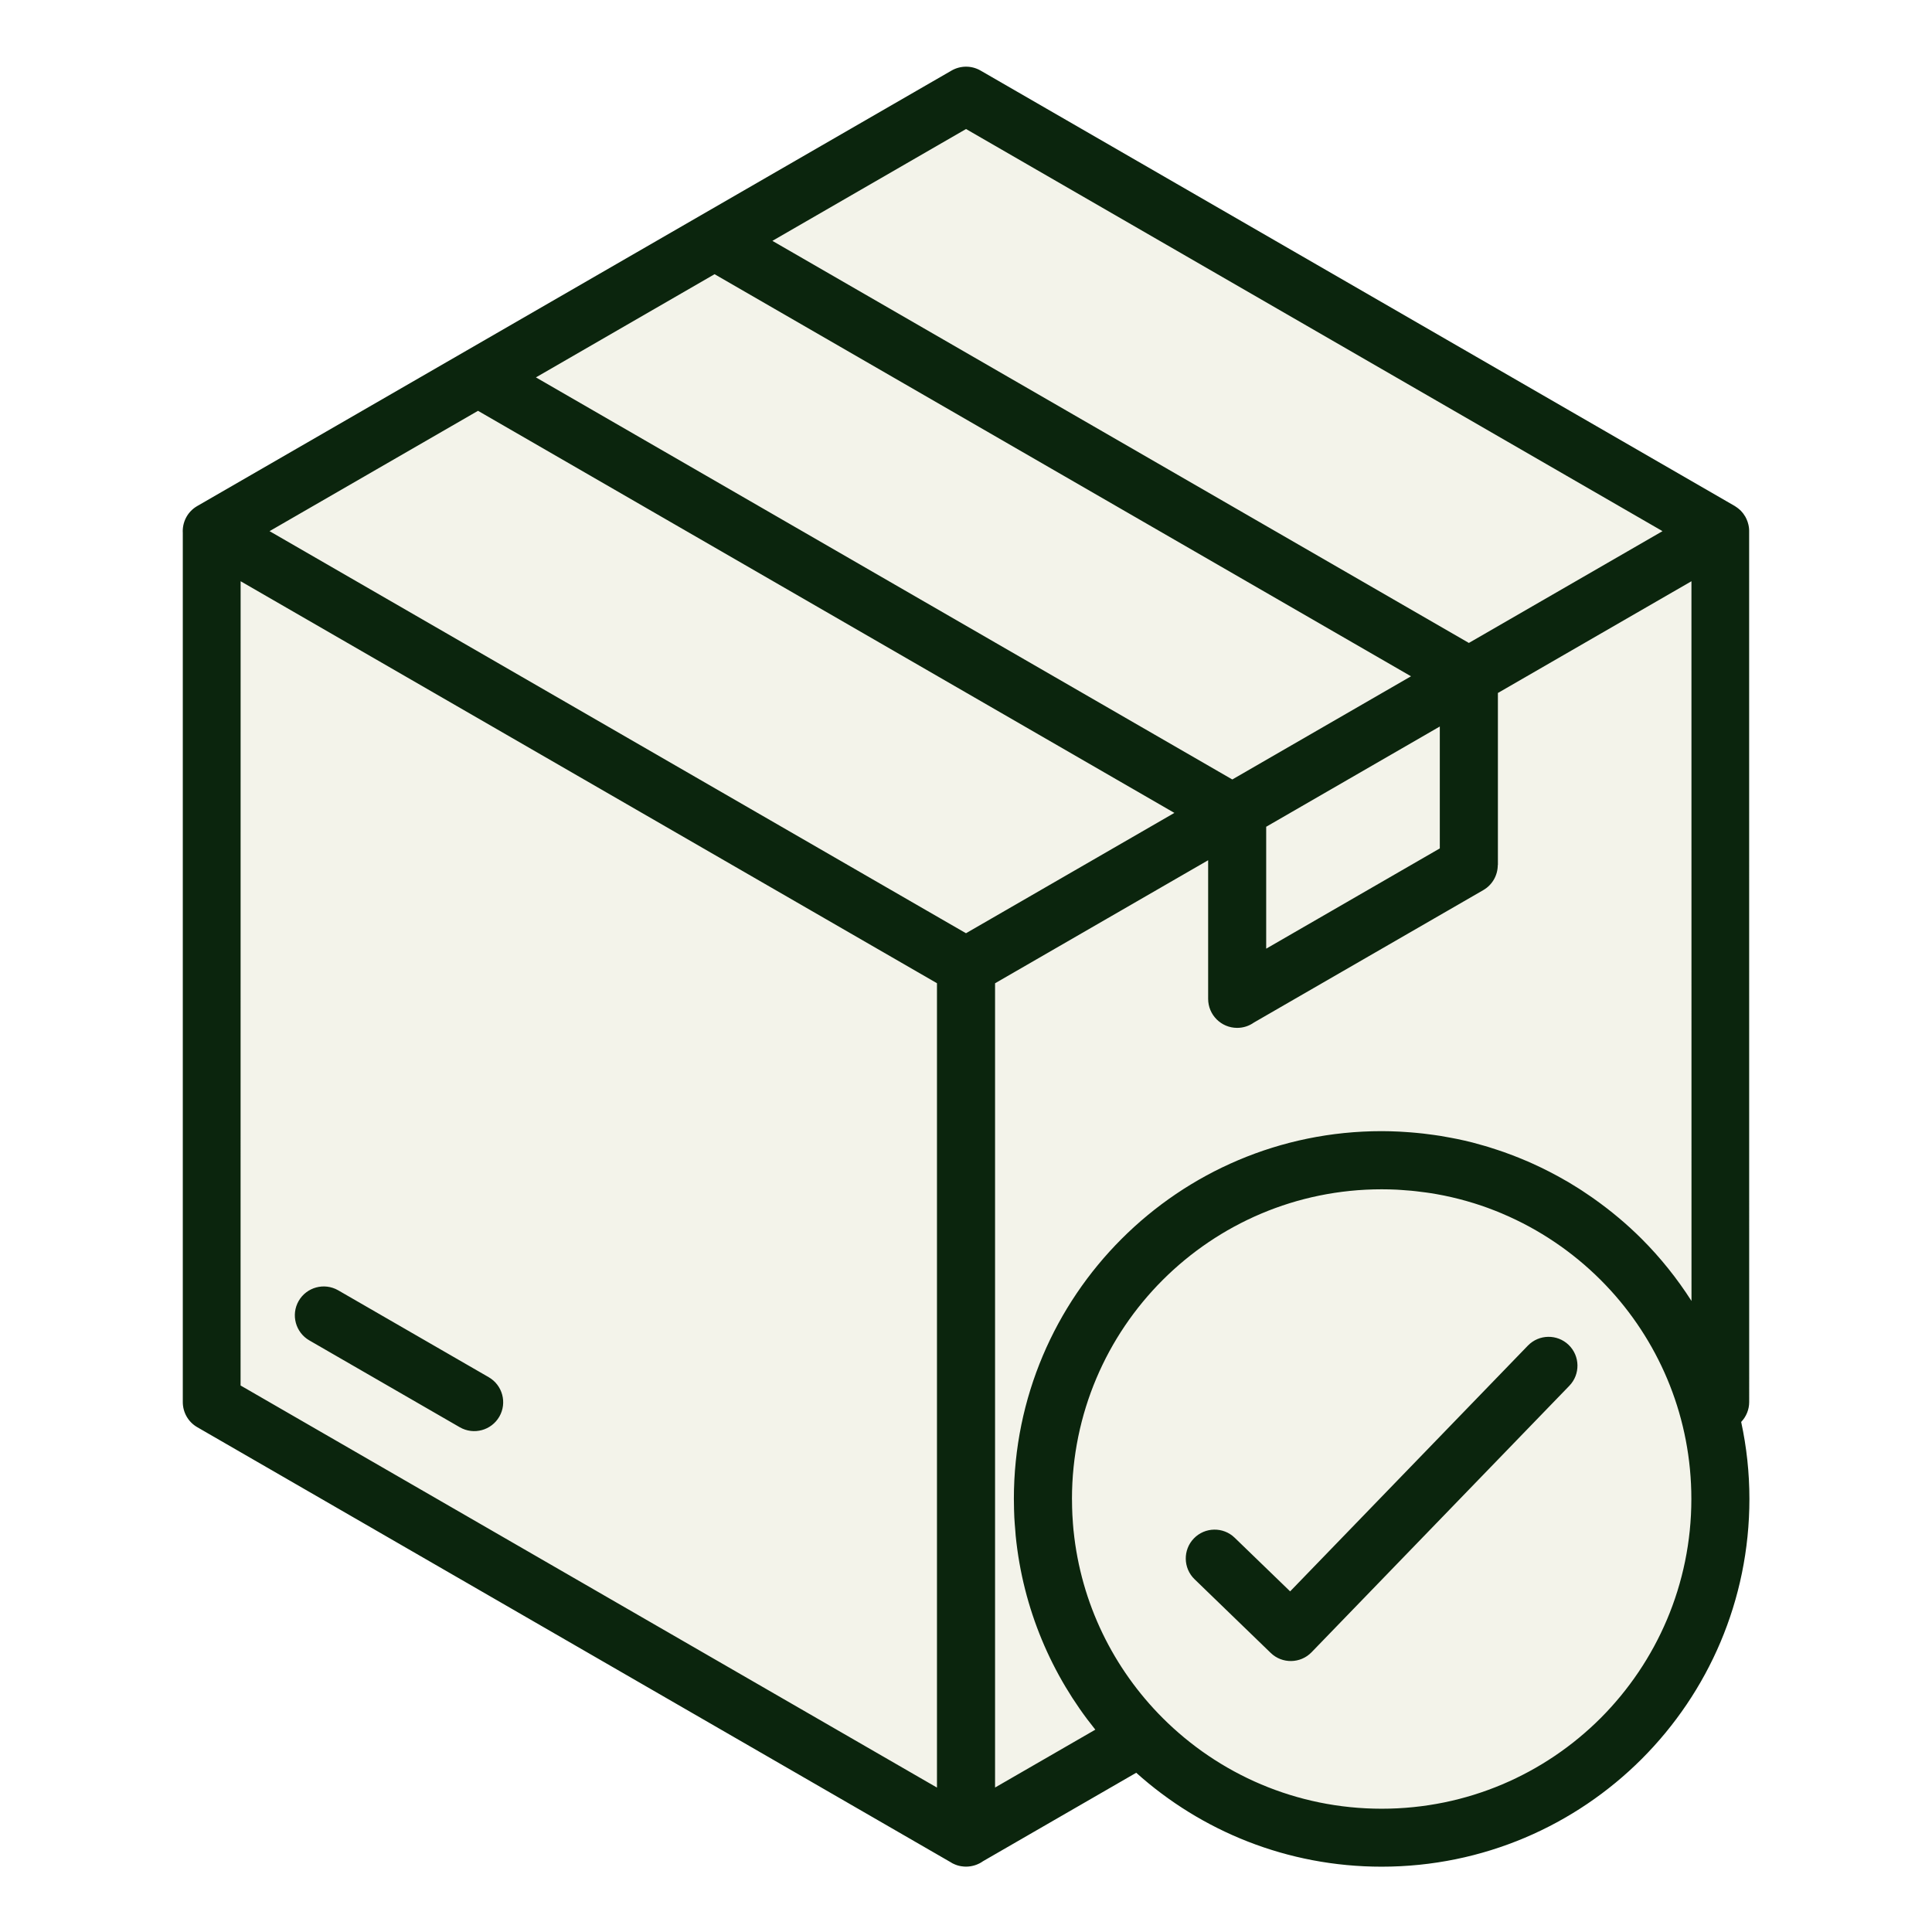 <svg version="1.0" preserveAspectRatio="xMidYMid meet" height="1080" viewBox="0 0 810 810" zoomAndPan="magnify" width="1080" xmlns:xlink="http://www.w3.org/1999/xlink" xmlns="http://www.w3.org/2000/svg"><defs><clipPath id="a16a53fac9"><path clip-rule="nonzero" d="M 441.816 492.691 L 713.012 492.691 L 713.012 763.887 L 441.816 763.887 Z M 441.816 492.691"></path></clipPath><clipPath id="1d519ad656"><path clip-rule="nonzero" d="M 577.414 492.691 C 502.523 492.691 441.816 553.402 441.816 628.289 C 441.816 703.18 502.523 763.887 577.414 763.887 C 652.305 763.887 713.012 703.18 713.012 628.289 C 713.012 553.402 652.305 492.691 577.414 492.691 Z M 577.414 492.691"></path></clipPath><clipPath id="19927115b6"><path clip-rule="nonzero" d="M 0.816 0.691 L 272.012 0.691 L 272.012 271.887 L 0.816 271.887 Z M 0.816 0.691"></path></clipPath><clipPath id="9cda6558bd"><path clip-rule="nonzero" d="M 136.414 0.691 C 61.523 0.691 0.816 61.402 0.816 136.289 C 0.816 211.18 61.523 271.887 136.414 271.887 C 211.305 271.887 272.012 211.18 272.012 136.289 C 272.012 61.402 211.305 0.691 136.414 0.691 Z M 136.414 0.691"></path></clipPath><clipPath id="f84cf4bffe"><rect height="272" y="0" width="273" x="0"></rect></clipPath><clipPath id="1964c167e5"><path clip-rule="nonzero" d="M 81 212 L 617 212 L 617 774 L 81 774 Z M 81 212"></path></clipPath><clipPath id="7a07c7b02a"><path clip-rule="nonzero" d="M 81 586.676 L 304.727 212.371 L 616.461 398.699 L 392.734 773.004 Z M 81 586.676"></path></clipPath><clipPath id="86d466cf77"><path clip-rule="nonzero" d="M 0 0.16 L 535.559 0.16 L 535.559 561.039 L 0 561.039 Z M 0 0.16"></path></clipPath><clipPath id="12e5107b75"><path clip-rule="nonzero" d="M 0 374.676 L 223.727 0.371 L 535.461 186.699 L 311.734 561.004 Z M 0 374.676"></path></clipPath><clipPath id="0d6dbe034c"><rect height="562" y="0" width="536" x="0"></rect></clipPath><clipPath id="cd9798849c"><path clip-rule="nonzero" d="M 177 45 L 714 45 L 714 606 L 177 606 Z M 177 45"></path></clipPath><clipPath id="35105b9053"><path clip-rule="nonzero" d="M 177.953 419.531 L 401.684 45.227 L 713.418 231.555 L 489.688 605.863 Z M 177.953 419.531"></path></clipPath><clipPath id="5ad36de901"><path clip-rule="nonzero" d="M 0.84 0.121 L 536.52 0.121 L 536.52 561 L 0.84 561 Z M 0.84 0.121"></path></clipPath><clipPath id="52f6e5ce7e"><path clip-rule="nonzero" d="M 0.953 374.531 L 224.684 0.227 L 536.418 186.555 L 312.688 560.863 Z M 0.953 374.531"></path></clipPath><clipPath id="a61035eca5"><rect height="561" y="0" width="537" x="0"></rect></clipPath><clipPath id="f13723df39"><path clip-rule="nonzero" d="M 182 195 L 731 195 L 731 764 L 182 764 Z M 182 195"></path></clipPath><clipPath id="cc903b9d82"><path clip-rule="nonzero" d="M 404.316 763.883 L 182.512 388.434 L 509.062 195.512 L 730.871 570.961 Z M 404.316 763.883"></path></clipPath><clipPath id="903fff47f7"><path clip-rule="nonzero" d="M 0.398 0.359 L 549 0.359 L 549 568.922 L 0.398 568.922 Z M 0.398 0.359"></path></clipPath><clipPath id="040c5ff70c"><path clip-rule="nonzero" d="M 222.316 568.883 L 0.512 193.434 L 327.062 0.512 L 548.871 375.961 Z M 222.316 568.883"></path></clipPath><clipPath id="36956029ab"><rect height="569" y="0" width="549" x="0"></rect></clipPath><clipPath id="65f9e87b4f"><path clip-rule="nonzero" d="M 329 230 L 721 230 L 721 678 L 329 678 Z M 329 230"></path></clipPath><clipPath id="7c5a68bab0"><path clip-rule="nonzero" d="M 329.047 666.535 L 341.625 230.645 L 720.75 241.586 L 708.172 677.477 Z M 329.047 666.535"></path></clipPath><clipPath id="33bc8679de"><path clip-rule="nonzero" d="M 0.039 1 L 391.961 1 L 391.961 447.52 L 0.039 447.52 Z M 0.039 1"></path></clipPath><clipPath id="2feafadbe5"><path clip-rule="nonzero" d="M 0.047 436.535 L 12.625 0.645 L 391.75 11.586 L 379.172 447.477 Z M 0.047 436.535"></path></clipPath><clipPath id="fa2f74c237"><rect height="448" y="0" width="392" x="0"></rect></clipPath><clipPath id="d5ebcf5d90"><path clip-rule="nonzero" d="M 81 230 L 471 230 L 471 585 L 81 585 Z M 81 230"></path></clipPath><clipPath id="e2e7fc5df2"><path clip-rule="nonzero" d="M 81.004 573.27 L 90.891 230.648 L 470.016 241.59 L 460.129 584.211 Z M 81.004 573.27"></path></clipPath><clipPath id="79d8b75fc2"><path clip-rule="nonzero" d="M 0 0.641 L 389 0.641 L 389 354.398 L 0 354.398 Z M 0 0.641"></path></clipPath><clipPath id="636fd7dd76"><path clip-rule="nonzero" d="M 0.004 343.27 L 9.891 0.648 L 389.016 11.59 L 379.129 354.211 Z M 0.004 343.27"></path></clipPath><clipPath id="4a8e1dbd1d"><rect height="355" y="0" width="390" x="0"></rect></clipPath><clipPath id="c8efa1e27f"><path clip-rule="nonzero" d="M 86 45 L 583 45 L 583 527 L 86 527 Z M 86 45"></path></clipPath><clipPath id="afac96c63f"><path clip-rule="nonzero" d="M 247.457 526.785 L 86.359 224.238 L 421.137 45.977 L 582.238 348.52 Z M 247.457 526.785"></path></clipPath><clipPath id="0b745aaa73"><path clip-rule="nonzero" d="M 0.16 1 L 496 1 L 496 481.801 L 0.16 481.801 Z M 0.16 1"></path></clipPath><clipPath id="0c21127408"><path clip-rule="nonzero" d="M 161.457 481.785 L 0.359 179.238 L 335.137 0.977 L 496.238 303.52 Z M 161.457 481.785"></path></clipPath><clipPath id="35530a77a7"><rect height="482" y="0" width="497" x="0"></rect></clipPath><clipPath id="80f3d9204f"><path clip-rule="nonzero" d="M 76.125 27.379 L 733.875 27.379 L 733.875 782.629 L 76.125 782.629 Z M 76.125 27.379"></path></clipPath></defs><rect fill-opacity="1" height="972" y="-81" fill="#ffffff" width="972" x="-81"></rect><rect fill-opacity="1" height="972" y="-81" fill="#ffffff" width="972" x="-81"></rect><g clip-path="url(#a16a53fac9)"><g clip-path="url(#1d519ad656)"><g transform="matrix(1, 0, 0, 1, 441, 492)"><g clip-path="url(#f84cf4bffe)"><g clip-path="url(#19927115b6)"><g clip-path="url(#9cda6558bd)"><path fill-rule="nonzero" fill-opacity="1" d="M 0.816 0.691 L 272.012 0.691 L 272.012 271.887 L 0.816 271.887 Z M 0.816 0.691" fill="#f3f3ea"></path></g></g></g></g></g></g><g clip-path="url(#1964c167e5)"><g clip-path="url(#7a07c7b02a)"><g transform="matrix(1, 0, 0, 1, 81, 212)"><g clip-path="url(#0d6dbe034c)"><g clip-path="url(#86d466cf77)"><g clip-path="url(#12e5107b75)"><path fill-rule="nonzero" fill-opacity="1" d="M 0 374.676 L 223.449 0.84 L 535.184 187.168 L 311.734 561.004 Z M 0 374.676" fill="#f3f3ea"></path></g></g></g></g></g></g><g clip-path="url(#cd9798849c)"><g clip-path="url(#35105b9053)"><g transform="matrix(1, 0, 0, 1, 177, 45)"><g clip-path="url(#a61035eca5)"><g clip-path="url(#5ad36de901)"><g clip-path="url(#52f6e5ce7e)"><path fill-rule="nonzero" fill-opacity="1" d="M 0.953 374.531 L 224.402 0.695 L 536.137 187.023 L 312.688 560.863 Z M 0.953 374.531" fill="#f3f3ea"></path></g></g></g></g></g></g><g clip-path="url(#f13723df39)"><g clip-path="url(#cc903b9d82)"><g transform="matrix(1, 0, 0, 1, 182, 195)"><g clip-path="url(#36956029ab)"><g clip-path="url(#903fff47f7)"><g clip-path="url(#040c5ff70c)"><path fill-rule="nonzero" fill-opacity="1" d="M 222.316 568.883 L 0.758 193.855 L 327.312 0.934 L 548.871 375.961 Z M 222.316 568.883" fill="#f3f3ea"></path></g></g></g></g></g></g><g clip-path="url(#65f9e87b4f)"><g clip-path="url(#7c5a68bab0)"><g transform="matrix(1, 0, 0, 1, 329, 230)"><g clip-path="url(#fa2f74c237)"><g clip-path="url(#33bc8679de)"><g clip-path="url(#2feafadbe5)"><path fill-rule="nonzero" fill-opacity="1" d="M 0.047 436.535 L 12.609 1.133 L 391.734 12.074 L 379.172 447.477 Z M 0.047 436.535" fill="#f3f3ea"></path></g></g></g></g></g></g><g clip-path="url(#d5ebcf5d90)"><g clip-path="url(#e2e7fc5df2)"><g transform="matrix(1, 0, 0, 1, 81, 230)"><g clip-path="url(#4a8e1dbd1d)"><g clip-path="url(#79d8b75fc2)"><g clip-path="url(#636fd7dd76)"><path fill-rule="nonzero" fill-opacity="1" d="M 0.004 343.27 L 9.891 0.648 L 388.645 11.578 L 378.758 354.199 Z M 0.004 343.27" fill="#f3f3ea"></path></g></g></g></g></g></g><g clip-path="url(#c8efa1e27f)"><g clip-path="url(#afac96c63f)"><g transform="matrix(1, 0, 0, 1, 86, 45)"><g clip-path="url(#35530a77a7)"><g clip-path="url(#0b745aaa73)"><g clip-path="url(#0c21127408)"><path fill-rule="nonzero" fill-opacity="1" d="M 161.457 481.785 L 0.359 179.238 L 334.812 1.148 L 495.91 303.695 Z M 161.457 481.785" fill="#f3f3ea"></path></g></g></g></g></g></g><g clip-path="url(#80f3d9204f)"><path fill-rule="nonzero" fill-opacity="1" d="M 209.348 593.93 C 206.008 599.723 198.613 601.723 192.801 598.402 L 129.691 561.969 C 123.898 558.633 121.898 551.215 125.219 545.426 C 128.559 539.633 135.957 537.633 141.766 540.953 L 204.875 577.383 C 210.688 580.723 212.688 588.141 209.348 593.93 Z M 733.449 628.438 C 733.449 671 716.184 709.566 688.281 737.469 C 660.379 765.355 621.832 782.617 579.25 782.617 C 539.703 782.617 503.652 767.715 476.367 743.242 L 412.051 780.371 C 412.035 780.391 411.996 780.41 411.977 780.43 C 411.543 780.73 411.07 781.016 410.598 781.258 C 410.504 781.316 410.41 781.355 410.297 781.391 C 409.844 781.617 409.375 781.805 408.902 781.957 C 408.844 781.977 408.789 781.996 408.73 782.016 C 408.203 782.184 407.656 782.316 407.109 782.41 C 406.996 782.43 406.883 782.449 406.75 782.465 C 406.184 782.543 405.602 782.598 405.016 782.598 C 404.996 782.598 404.977 782.598 404.957 782.598 C 404.41 782.598 403.863 782.543 403.316 782.465 C 403.164 782.449 403.035 782.43 402.883 782.41 C 402.355 782.316 401.828 782.203 401.316 782.031 C 401.223 781.996 401.129 781.957 401.055 781.938 C 400.617 781.789 400.184 781.617 399.77 781.41 C 399.637 781.355 399.523 781.297 399.395 781.242 C 398.941 780.996 398.488 780.73 398.07 780.449 C 398.035 780.43 397.996 780.41 397.957 780.391 L 82.715 598.363 C 78.828 596.137 76.637 592.043 76.637 587.855 L 76.637 223.48 C 76.355 219.027 78.523 214.574 82.656 212.18 L 398.902 29.605 C 402.543 27.492 407.203 27.324 411.109 29.586 L 727.336 212.16 C 727.504 212.254 727.656 212.387 727.824 212.5 C 727.957 212.594 728.09 212.672 728.223 212.766 C 728.43 212.914 728.637 213.066 728.824 213.219 C 729.07 213.426 729.316 213.633 729.543 213.84 C 729.656 213.953 729.77 214.047 729.883 214.16 C 730.184 214.461 730.469 214.801 730.73 215.141 C 730.809 215.234 730.883 215.348 730.957 215.445 C 731.203 215.785 731.43 216.121 731.637 216.48 C 731.676 216.539 731.695 216.574 731.73 216.613 C 731.75 216.633 731.75 216.672 731.77 216.688 C 731.918 216.953 732.051 217.234 732.184 217.52 C 732.223 217.594 732.258 217.688 732.297 217.766 C 732.43 218.047 732.523 218.332 732.637 218.633 C 732.676 218.727 732.711 218.801 732.73 218.895 C 732.824 219.16 732.883 219.445 732.957 219.707 C 732.996 219.82 733.016 219.934 733.051 220.047 C 733.109 220.293 733.145 220.539 733.184 220.781 C 733.203 220.934 733.242 221.086 733.258 221.234 C 733.277 221.461 733.297 221.688 733.316 221.914 C 733.336 222.086 733.336 222.254 733.336 222.445 C 733.336 222.5 733.336 222.555 733.336 222.633 L 733.355 587.816 C 733.355 590.895 732.164 593.895 729.996 596.156 C 732.258 606.609 733.449 617.383 733.449 628.438 Z M 394.336 385.113 L 404.996 391.262 L 421.465 381.754 L 492.367 340.812 L 200.406 172.238 L 113.012 222.688 Z M 224.688 158.223 L 516.648 326.797 L 591.57 283.535 L 299.586 114.961 Z M 530.855 397.734 L 603.645 355.699 L 603.645 304.59 L 530.855 346.625 Z M 323.832 100.98 L 615.832 269.555 L 697.016 222.688 L 405.016 54.094 Z M 100.863 580.875 L 392.828 749.449 L 392.828 412.223 L 384.375 407.34 L 100.883 243.688 Z M 417.184 749.43 L 459.219 725.168 C 440.898 702.453 428.863 674.453 425.824 643.797 C 425.77 643.137 425.73 642.477 425.676 641.797 C 425.523 639.93 425.352 638.078 425.258 636.191 C 425.145 633.93 425.109 631.645 425.09 629.363 C 425.09 629.043 425.07 628.738 425.07 628.438 C 425.07 585.875 442.332 547.312 470.238 519.406 C 498.141 491.504 536.688 474.238 579.27 474.238 C 581.723 474.238 584.156 474.316 586.57 474.43 C 587.363 474.465 588.156 474.523 588.949 474.578 C 590.57 474.672 592.191 474.805 593.816 474.957 C 594.738 475.051 595.664 475.145 596.59 475.238 C 598.059 475.41 599.531 475.598 601.004 475.805 C 601.945 475.938 602.91 476.07 603.852 476.223 C 605.324 476.465 606.777 476.73 608.25 477.012 C 609.137 477.184 610.023 477.332 610.91 477.523 C 613.078 477.977 615.246 478.465 617.398 479.012 C 618.398 479.277 619.398 479.559 620.379 479.844 C 621.586 480.184 622.812 480.504 624.02 480.883 C 625.191 481.238 626.359 481.617 627.531 482.012 C 628.512 482.332 629.512 482.672 630.492 483.012 C 631.719 483.445 632.945 483.898 634.172 484.371 C 635.02 484.691 635.867 485.031 636.719 485.371 C 638.02 485.898 639.305 486.41 640.586 486.977 C 641.191 487.238 641.793 487.523 642.398 487.785 C 647.266 489.977 651.98 492.391 656.547 495.051 C 656.906 495.258 657.281 495.465 657.641 495.672 C 659.074 496.523 660.488 497.41 661.906 498.297 C 662.34 498.559 662.773 498.844 663.188 499.125 C 664.602 500.051 665.98 500.973 667.359 501.938 C 667.68 502.164 668.02 502.406 668.34 502.633 C 675.453 507.672 682.148 513.273 688.301 519.426 C 696.168 527.293 703.148 536.027 709.168 545.441 L 709.148 243.688 L 628 290.535 L 628 362.68 L 627.945 362.68 C 627.945 366.867 625.758 370.945 621.871 373.188 L 525.723 428.695 C 523.742 430.109 521.309 430.941 518.688 430.941 C 511.969 430.941 506.52 425.488 506.52 418.77 L 506.52 360.66 L 417.184 412.242 Z M 709.109 628.438 C 709.109 594.836 696.336 564.195 675.395 541.141 C 675.395 541.141 675.375 541.121 675.375 541.121 C 673.98 539.594 672.547 538.086 671.094 536.633 C 659.34 524.898 645.359 515.387 629.832 508.824 C 629.832 508.824 629.812 508.824 629.812 508.805 C 627.984 508.031 626.113 507.293 624.227 506.598 C 624.02 506.52 623.812 506.445 623.625 506.371 C 621.852 505.727 620.078 505.125 618.266 504.559 C 618.078 504.504 617.906 504.445 617.719 504.391 C 613.758 503.164 609.699 502.125 605.586 501.277 C 605.363 501.238 605.137 501.199 604.91 501.145 C 603.191 500.805 601.438 500.484 599.703 500.219 C 599.137 500.125 598.57 500.051 598.004 499.973 C 596.551 499.766 595.098 499.578 593.645 499.426 C 592.984 499.352 592.344 499.277 591.684 499.219 C 590.211 499.086 588.738 498.973 587.27 498.879 C 586.684 498.844 586.078 498.805 585.496 498.766 C 583.438 498.672 581.363 498.617 579.289 498.617 C 543.422 498.617 510.973 513.16 487.461 536.652 C 475.707 548.406 466.199 562.387 459.633 577.934 C 453.07 593.461 449.426 610.551 449.426 628.477 C 449.426 628.609 449.445 628.758 449.445 628.891 C 449.445 630.984 449.504 633.059 449.598 635.117 C 449.617 635.398 449.637 635.684 449.652 635.945 C 449.766 637.891 449.898 639.816 450.086 641.738 C 450.086 641.777 450.086 641.797 450.105 641.816 C 453.219 672.34 466.918 699.734 487.461 720.281 C 510.953 743.77 543.422 758.316 579.289 758.316 C 615.152 758.316 647.605 743.789 671.113 720.281 C 694.562 696.754 709.109 664.285 709.109 628.438 Z M 640.566 564.16 L 540.895 667.191 L 517.648 644.703 C 512.859 640.059 505.18 640.191 500.539 644.984 C 495.895 649.777 496.027 657.457 500.82 662.098 L 532.762 693 C 537.555 697.641 545.234 697.508 549.875 692.719 L 657.961 580.988 C 662.602 576.195 662.473 568.516 657.68 563.875 C 652.887 559.234 645.227 559.348 640.566 564.16 Z M 640.566 564.16" fill="#0b250d"></path></g></svg>